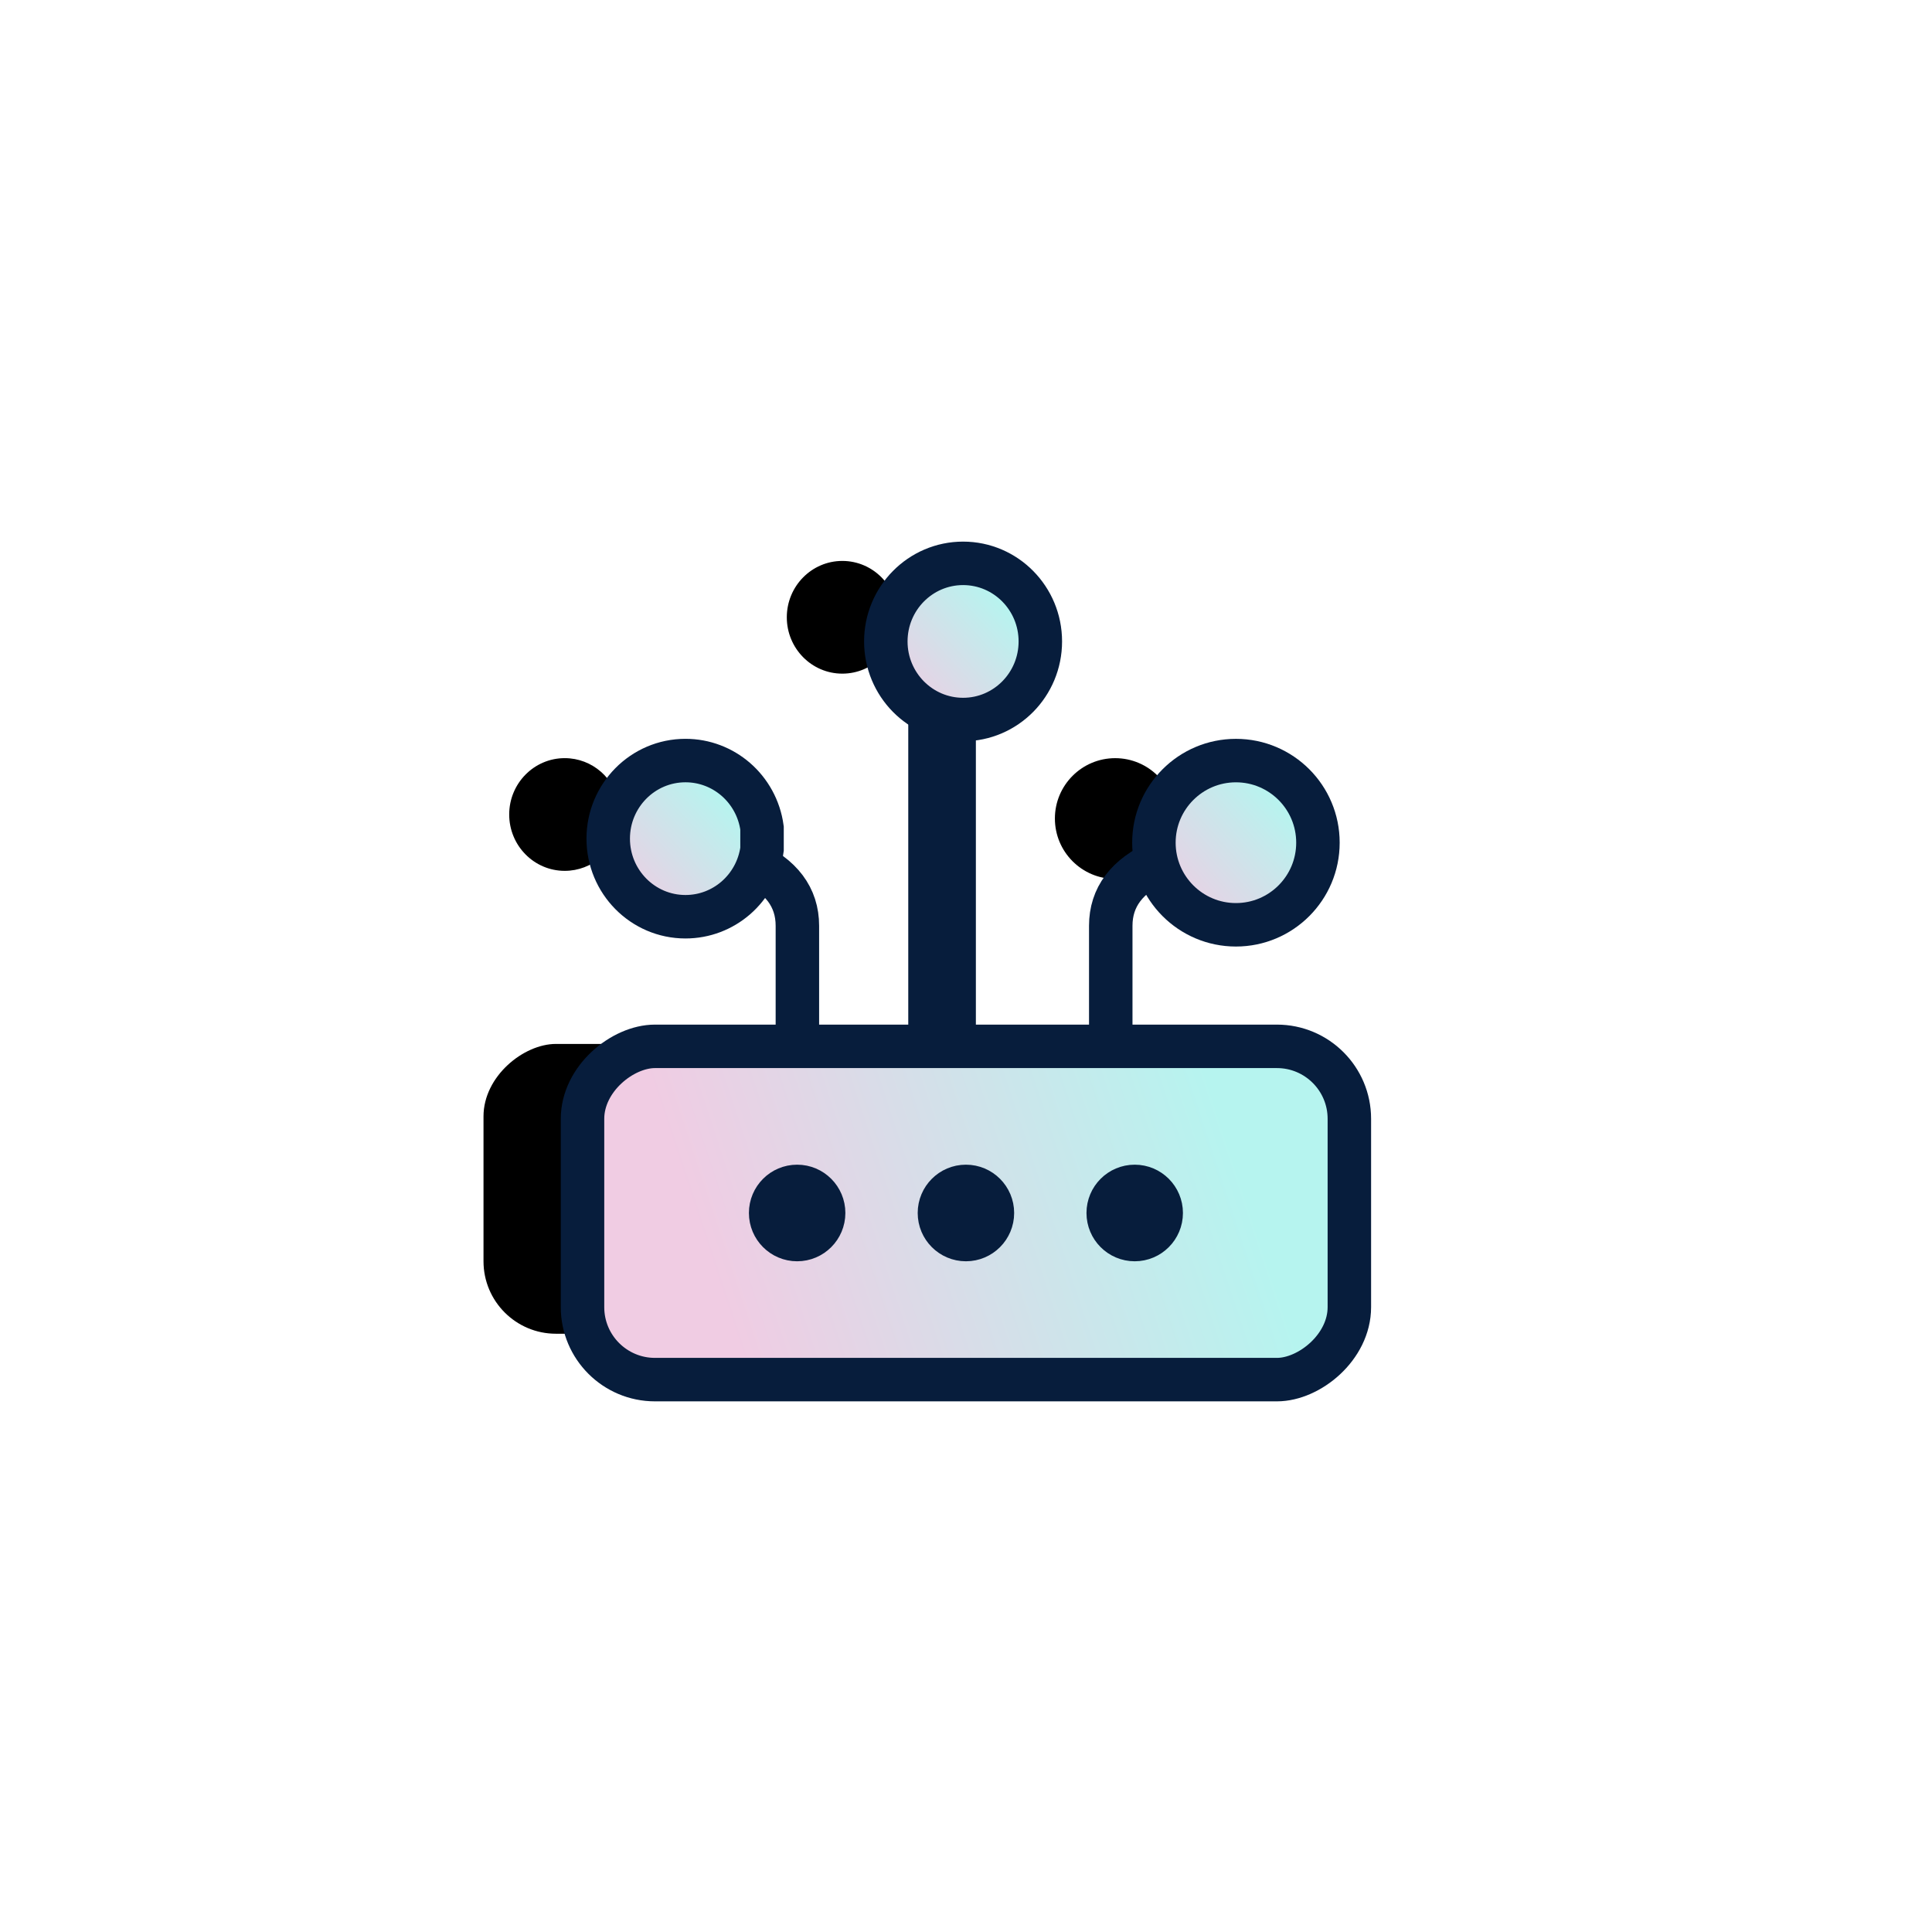 <?xml version="1.0" encoding="UTF-8"?>
<svg width="80px" height="80px" viewBox="0 0 80 80" version="1.1" xmlns="http://www.w3.org/2000/svg" xmlns:xlink="http://www.w3.org/1999/xlink">
    <title>编组 68</title>
    <defs>
        <linearGradient x1="48.175%" y1="12.815%" x2="55.526%" y2="84.522%" id="linearGradient-1">
            <stop stop-color="#B6F4EF" offset="0%"></stop>
            <stop stop-color="#F0CCE3" offset="100%"></stop>
        </linearGradient>
        <path d="M29.166,1.301 L22.166,1.301 C21.521,1.301 20.999,1.816 20.999,2.45 L20.999,27.74 C20.999,28.374 21.521,28.889 22.166,28.889 L29.166,28.889 C29.811,28.889 30.333,28.374 30.333,27.74 L30.333,2.45 C30.333,1.816 29.811,1.301 29.166,1.301 L29.166,1.301 Z" id="path-2"></path>
        <filter x="-739.2%" y="-228.4%" width="1457.0%" height="493.0%" filterUnits="objectBoundingBox" id="filter-3">
            <feMorphology radius="3.2" operator="erode" in="SourceAlpha" result="shadowSpreadOuter1"></feMorphology>
            <feOffset dx="-1" dy="5" in="shadowSpreadOuter1" result="shadowOffsetOuter1"></feOffset>
            <feGaussianBlur stdDeviation="23.5" in="shadowOffsetOuter1" result="shadowBlurOuter1"></feGaussianBlur>
            <feComposite in="shadowBlurOuter1" in2="SourceAlpha" operator="out" result="shadowBlurOuter1"></feComposite>
            <feColorMatrix values="0 0 0 0 0.027   0 0 0 0 0.114   0 0 0 0 0.235  0 0 0 0.059 0" type="matrix" in="shadowBlurOuter1"></feColorMatrix>
        </filter>
        <linearGradient x1="34.056%" y1="14.365%" x2="98.277%" y2="83.084%" id="linearGradient-4">
            <stop stop-color="#B6F4EF" offset="0%"></stop>
            <stop stop-color="#F0CCE3" offset="100%"></stop>
        </linearGradient>
        <path d="M10.874,24.32 L10.124,24.32 C9.013,24.497 8.166,25.446 8.166,26.59 C8.166,27.859 9.211,28.889 10.499,28.889 C11.789,28.889 12.833,27.859 12.833,26.59 C12.833,25.446 11.986,24.497 10.875,24.32 L10.874,24.32 Z" id="path-5"></path>
        <filter x="-1478.5%" y="-1379.0%" width="2914.1%" height="2976.8%" filterUnits="objectBoundingBox" id="filter-6">
            <feMorphology radius="3.2" operator="erode" in="SourceAlpha" result="shadowSpreadOuter1"></feMorphology>
            <feOffset dx="-1" dy="5" in="shadowSpreadOuter1" result="shadowOffsetOuter1"></feOffset>
            <feGaussianBlur stdDeviation="23.5" in="shadowOffsetOuter1" result="shadowBlurOuter1"></feGaussianBlur>
            <feComposite in="shadowBlurOuter1" in2="SourceAlpha" operator="out" result="shadowBlurOuter1"></feComposite>
            <feColorMatrix values="0 0 0 0 0.027   0 0 0 0 0.114   0 0 0 0 0.235  0 0 0 0.059 0" type="matrix" in="shadowBlurOuter1"></feColorMatrix>
        </filter>
        <linearGradient x1="34.056%" y1="13.904%" x2="98.277%" y2="83.511%" id="linearGradient-7">
            <stop stop-color="#B6F4EF" offset="0%"></stop>
            <stop stop-color="#F0CCE3" offset="100%"></stop>
        </linearGradient>
        <path d="M2.334,12.796 C1.044,12.796 0,13.826 0,15.095 C0,16.364 1.045,17.394 2.334,17.394 C3.623,17.394 4.667,16.364 4.667,15.095 C4.667,13.826 3.622,12.796 2.333,12.796 L2.334,12.796 Z" id="path-8"></path>
        <filter x="-1478.5%" y="-1370.1%" width="2914.1%" height="2957.7%" filterUnits="objectBoundingBox" id="filter-9">
            <feMorphology radius="3.2" operator="erode" in="SourceAlpha" result="shadowSpreadOuter1"></feMorphology>
            <feOffset dx="-1" dy="5" in="shadowSpreadOuter1" result="shadowOffsetOuter1"></feOffset>
            <feGaussianBlur stdDeviation="23.5" in="shadowOffsetOuter1" result="shadowBlurOuter1"></feGaussianBlur>
            <feComposite in="shadowBlurOuter1" in2="SourceAlpha" operator="out" result="shadowBlurOuter1"></feComposite>
            <feColorMatrix values="0 0 0 0 0.027   0 0 0 0 0.114   0 0 0 0 0.235  0 0 0 0.059 0" type="matrix" in="shadowBlurOuter1"></feColorMatrix>
        </filter>
        <linearGradient x1="34.056%" y1="12.931%" x2="98.277%" y2="84.415%" id="linearGradient-10">
            <stop stop-color="#B6F4EF" offset="0%"></stop>
            <stop stop-color="#F0CCE3" offset="100%"></stop>
        </linearGradient>
        <path d="M10.666,1.301 C9.286,1.301 8.167,2.419 8.167,3.797 C8.167,5.174 9.286,6.293 10.666,6.293 C12.048,6.293 13.167,5.175 13.167,3.797 C13.167,2.419 12.047,1.301 10.666,1.301 L10.666,1.301 Z" id="path-11"></path>
        <filter x="-1380.0%" y="-1262.0%" width="2720.0%" height="2724.2%" filterUnits="objectBoundingBox" id="filter-12">
            <feMorphology radius="3.2" operator="erode" in="SourceAlpha" result="shadowSpreadOuter1"></feMorphology>
            <feOffset dx="-1" dy="5" in="shadowSpreadOuter1" result="shadowOffsetOuter1"></feOffset>
            <feGaussianBlur stdDeviation="23.5" in="shadowOffsetOuter1" result="shadowBlurOuter1"></feGaussianBlur>
            <feComposite in="shadowBlurOuter1" in2="SourceAlpha" operator="out" result="shadowBlurOuter1"></feComposite>
            <feColorMatrix values="0 0 0 0 0.027   0 0 0 0 0.114   0 0 0 0 0.235  0 0 0 0.059 0" type="matrix" in="shadowBlurOuter1"></feColorMatrix>
        </filter>
        <linearGradient x1="47.441%" y1="12.815%" x2="57.748%" y2="84.522%" id="linearGradient-13">
            <stop stop-color="#B6F4EF" offset="0%"></stop>
            <stop stop-color="#F0CCE3" offset="100%"></stop>
        </linearGradient>
        <rect id="path-14" x="20" y="-5.60136698e-14" width="12" height="29.953" rx="3"></rect>
        <filter x="-575.0%" y="-210.3%" width="1133.3%" height="454.0%" filterUnits="objectBoundingBox" id="filter-15">
            <feMorphology radius="3.2" operator="erode" in="SourceAlpha" result="shadowSpreadOuter1"></feMorphology>
            <feOffset dx="-1" dy="5" in="shadowSpreadOuter1" result="shadowOffsetOuter1"></feOffset>
            <feGaussianBlur stdDeviation="23.5" in="shadowOffsetOuter1" result="shadowBlurOuter1"></feGaussianBlur>
            <feComposite in="shadowBlurOuter1" in2="SourceAlpha" operator="out" result="shadowBlurOuter1"></feComposite>
            <feColorMatrix values="0 0 0 0 0.027   0 0 0 0 0.114   0 0 0 0 0.235  0 0 0 0.059 0" type="matrix" in="shadowBlurOuter1"></feColorMatrix>
        </filter>
    </defs>
    <g id="页面-1" stroke="none" stroke-width="1" fill="none" fill-rule="evenodd">
        <g id="极光" transform="translate(-920, -782)">
            <g id="服务对象" transform="translate(240, 621.989)">
                <g id="编组-37" transform="translate(0, 130.351)">
                    <g id="编组-28" transform="translate(490, 0)">
                        <g id="编组-27" transform="translate(170, 29.66)">
                            <g id="编组-70" transform="translate(20, 0)">
                                <circle id="椭圆形" fill="#FFFFFF" cx="40" cy="40" r="40"></circle>
                                <g id="编组" transform="translate(39.998, 40.227) rotate(90) translate(-39.998, -40.227) translate(23.998, 25.251)">
                                    <g id="路径">
                                        <use fill="black" fill-opacity="1" filter="url(#filter-3)" xlink:href="#path-2"></use>
                                        <path stroke="#071D3C" stroke-width="1.8" d="M29.166,0.401 C29.735,0.401 30.25,0.629 30.623,0.996 C31.001,1.368 31.233,1.883 31.233,2.45 L31.233,2.45 L31.233,27.74 C31.233,28.307 31.001,28.821 30.623,29.194 C30.25,29.561 29.735,29.789 29.166,29.789 L29.166,29.789 L22.166,29.789 C21.597,29.789 21.082,29.561 20.709,29.194 C20.331,28.821 20.099,28.307 20.099,27.74 L20.099,27.74 L20.099,2.45 C20.099,1.883 20.331,1.368 20.709,0.996 C21.082,0.629 21.597,0.401 22.166,0.401 L22.166,0.401 Z" fill="url(#linearGradient-1)" fill-rule="evenodd"></path>
                                    </g>
                                    <g id="路径">
                                        <use fill="black" fill-opacity="1" filter="url(#filter-6)" xlink:href="#path-5"></use>
                                        <path stroke="#071D3C" stroke-width="1.8" d="M10.94,23.42 C11.746,23.529 12.457,23.931 12.96,24.513 C13.442,25.073 13.733,25.798 13.733,26.59 C13.733,27.475 13.37,28.277 12.781,28.857 C12.197,29.432 11.391,29.789 10.499,29.789 C9.608,29.789 8.802,29.432 8.218,28.857 C7.629,28.277 7.266,27.475 7.266,26.59 C7.266,25.798 7.557,25.073 8.039,24.513 C8.542,23.931 9.253,23.529 10.059,23.42 L10.059,23.42 Z" fill="url(#linearGradient-4)" fill-rule="evenodd"></path>
                                    </g>
                                    <g id="路径">
                                        <use fill="black" fill-opacity="1" filter="url(#filter-9)" xlink:href="#path-8"></use>
                                        <path stroke="#071D3C" stroke-width="1.8" d="M2.334,11.896 C3.224,11.896 4.031,12.253 4.615,12.828 C5.204,13.409 5.567,14.21 5.567,15.095 C5.567,15.979 5.204,16.781 4.615,17.362 C4.031,17.937 3.225,18.294 2.334,18.294 C1.443,18.294 0.636,17.937 0.052,17.362 C-0.537,16.781 -0.9,15.979 -0.9,15.095 C-0.9,14.21 -0.537,13.408 0.052,12.828 C0.636,12.253 1.442,11.896 2.334,11.896 Z" fill="url(#linearGradient-7)" fill-rule="evenodd"></path>
                                    </g>
                                    <g id="路径">
                                        <use fill="black" fill-opacity="1" filter="url(#filter-12)" xlink:href="#path-11"></use>
                                        <path stroke="#071D3C" stroke-width="1.8" d="M10.666,0.401 C11.605,0.401 12.455,0.781 13.07,1.395 C13.686,2.01 14.067,2.859 14.067,3.797 C14.067,4.734 13.686,5.584 13.07,6.199 C12.455,6.813 11.605,7.193 10.666,7.193 C9.728,7.193 8.878,6.813 8.263,6.198 C7.648,5.584 7.267,4.734 7.267,3.797 C7.267,2.859 7.648,2.01 8.263,1.395 C8.878,0.781 9.728,0.401 10.666,0.401 Z" fill="url(#linearGradient-10)" fill-rule="evenodd"></path>
                                    </g>
                                    <g id="矩形">
                                        <use fill="black" fill-opacity="1" filter="url(#filter-15)" xlink:href="#path-14"></use>
                                        <rect stroke="#071D3C" stroke-width="1.8" fill="url(#linearGradient-13)" fill-rule="evenodd" x="19.1" y="-0.9" width="13.8" height="31.753" rx="3"></rect>
                                    </g>
                                    <ellipse id="椭圆形" stroke="#071D3C" fill="#071D3C" cx="26" cy="21.966" rx="1.5" ry="1.497"></ellipse>
                                    <ellipse id="椭圆形备份-4" stroke="#071D3C" fill="#071D3C" cx="26" cy="14.977" rx="1.5" ry="1.497"></ellipse>
                                    <ellipse id="椭圆形备份-5" stroke="#071D3C" fill="#071D3C" cx="26" cy="7.988" rx="1.5" ry="1.497"></ellipse>
                                    <rect id="矩形" stroke="#071D3C" stroke-width="1.8" transform="translate(11.916, 15.465) rotate(90) translate(-11.916, -15.465) " x="11.916" y="9.875" width="1" height="11.18"></rect>
                                    <path d="M14.44,18.963 C15.773,19.554 16.44,20.442 16.44,21.625 C16.44,23.992 16.44,25.767 16.44,26.95" id="路径-3" stroke="#071D3C" stroke-width="1.8" transform="translate(15.44, 22.956) rotate(-90) translate(-15.44, -22.956) "></path>
                                    <path d="M14.44,3.986 C15.773,4.578 16.44,5.465 16.44,6.649 C16.44,9.015 16.44,10.79 16.44,11.974" id="路径-3备份" stroke="#071D3C" stroke-width="1.8" transform="translate(15.44, 7.98) scale(-1, 1) rotate(90) translate(-15.44, -7.98) "></path>
                                </g>
                            </g>
                        </g>
                    </g>
                </g>
            </g>
        </g>
    </g>
</svg>
